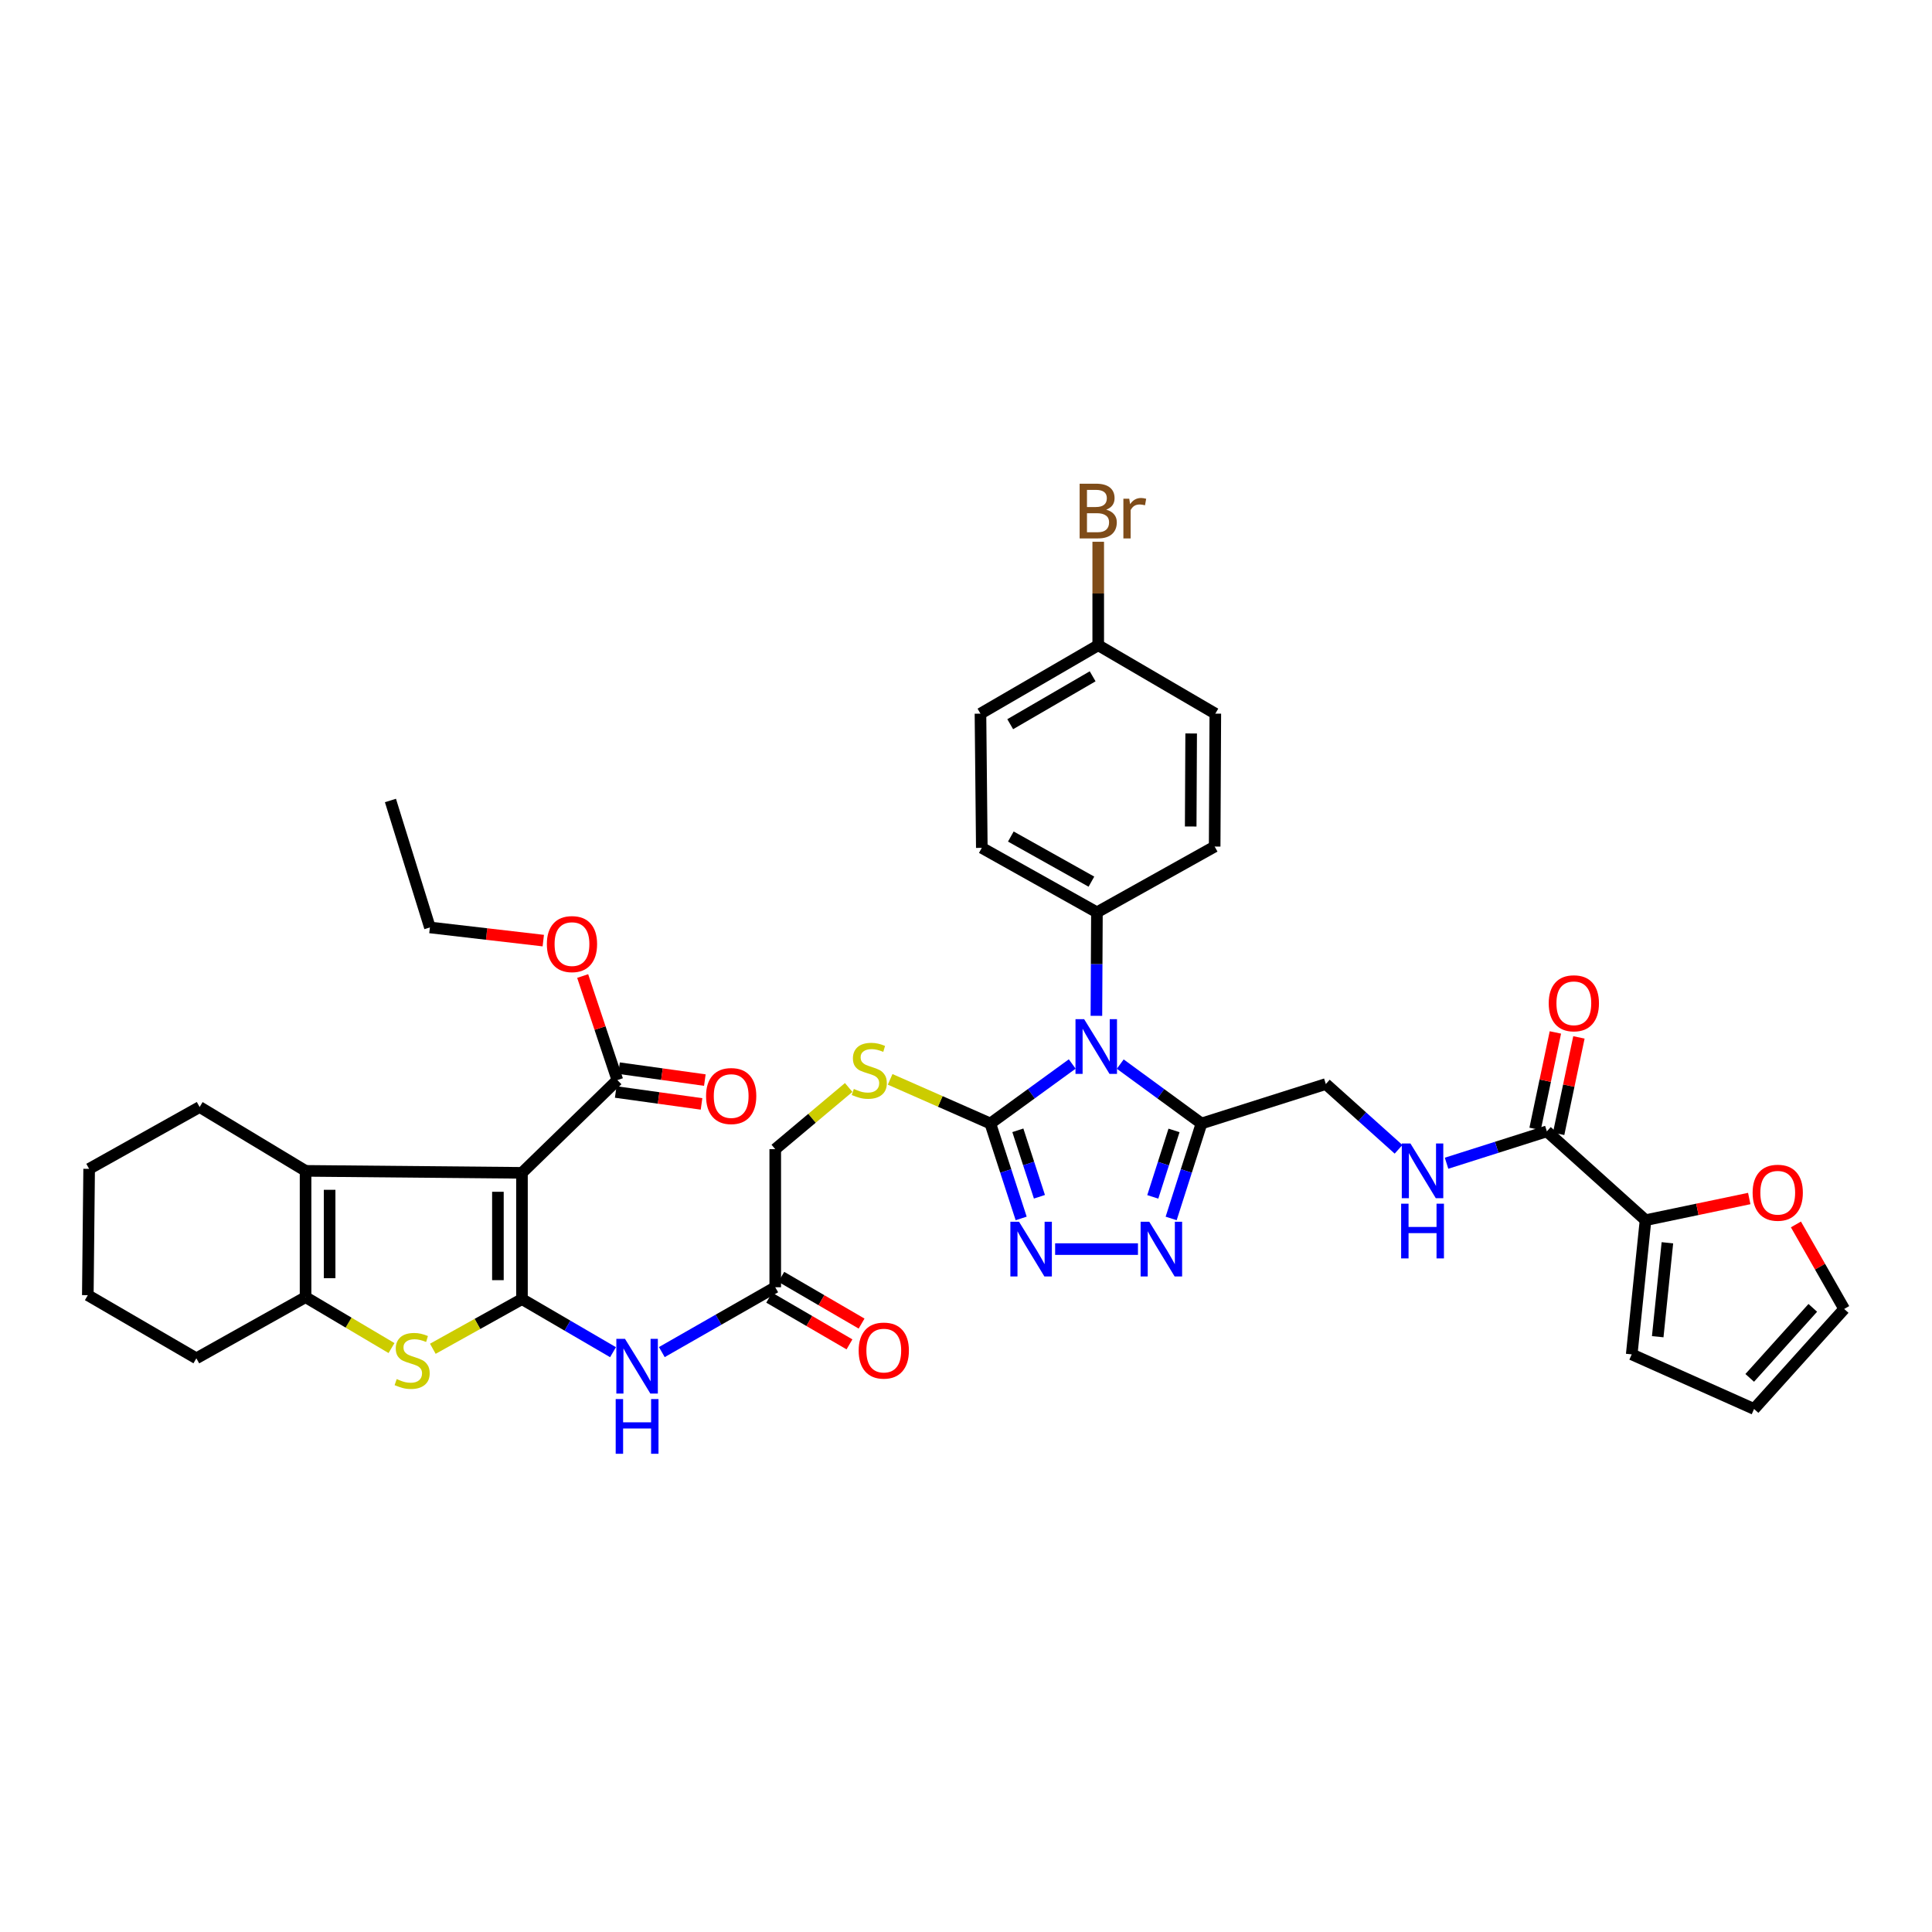 <?xml version='1.0' encoding='iso-8859-1'?>
<svg version='1.1' baseProfile='full'
              xmlns='http://www.w3.org/2000/svg'
                      xmlns:rdkit='http://www.rdkit.org/xml'
                      xmlns:xlink='http://www.w3.org/1999/xlink'
                  xml:space='preserve'
width='1000px' height='1000px' viewBox='0 0 1000 1000'>
<!-- END OF HEADER -->
<rect style='opacity:1.0;fill:#FFFFFF;stroke:none' width='1000' height='1000' x='0' y='0'> </rect>
<path class='bond-0' d='M 270.171,672.414 L 270.171,607.061' style='fill:none;fill-rule:evenodd;stroke:#000000;stroke-width:6px;stroke-linecap:butt;stroke-linejoin:miter;stroke-opacity:1' />
<path class='bond-0' d='M 257.717,662.611 L 257.717,616.864' style='fill:none;fill-rule:evenodd;stroke:#000000;stroke-width:6px;stroke-linecap:butt;stroke-linejoin:miter;stroke-opacity:1' />
<path class='bond-3' d='M 270.171,672.414 L 247.103,685.268' style='fill:none;fill-rule:evenodd;stroke:#000000;stroke-width:6px;stroke-linecap:butt;stroke-linejoin:miter;stroke-opacity:1' />
<path class='bond-3' d='M 247.103,685.268 L 224.034,698.122' style='fill:none;fill-rule:evenodd;stroke:#CCCC00;stroke-width:6px;stroke-linecap:butt;stroke-linejoin:miter;stroke-opacity:1' />
<path class='bond-9' d='M 270.171,672.414 L 293.734,686.153' style='fill:none;fill-rule:evenodd;stroke:#000000;stroke-width:6px;stroke-linecap:butt;stroke-linejoin:miter;stroke-opacity:1' />
<path class='bond-9' d='M 293.734,686.153 L 317.296,699.892' style='fill:none;fill-rule:evenodd;stroke:#0000FF;stroke-width:6px;stroke-linecap:butt;stroke-linejoin:miter;stroke-opacity:1' />
<path class='bond-5' d='M 270.171,607.061 L 158.159,606.037' style='fill:none;fill-rule:evenodd;stroke:#000000;stroke-width:6px;stroke-linecap:butt;stroke-linejoin:miter;stroke-opacity:1' />
<path class='bond-10' d='M 270.171,607.061 L 319.549,559.046' style='fill:none;fill-rule:evenodd;stroke:#000000;stroke-width:6px;stroke-linecap:butt;stroke-linejoin:miter;stroke-opacity:1' />
<path class='bond-1' d='M 554.981,550.722 L 533.79,566.12' style='fill:none;fill-rule:evenodd;stroke:#0000FF;stroke-width:6px;stroke-linecap:butt;stroke-linejoin:miter;stroke-opacity:1' />
<path class='bond-1' d='M 533.79,566.12 L 512.599,581.517' style='fill:none;fill-rule:evenodd;stroke:#000000;stroke-width:6px;stroke-linecap:butt;stroke-linejoin:miter;stroke-opacity:1' />
<path class='bond-4' d='M 579.842,550.774 L 600.863,566.146' style='fill:none;fill-rule:evenodd;stroke:#0000FF;stroke-width:6px;stroke-linecap:butt;stroke-linejoin:miter;stroke-opacity:1' />
<path class='bond-4' d='M 600.863,566.146 L 621.885,581.517' style='fill:none;fill-rule:evenodd;stroke:#000000;stroke-width:6px;stroke-linecap:butt;stroke-linejoin:miter;stroke-opacity:1' />
<path class='bond-13' d='M 567.496,525.79 L 567.632,499.004' style='fill:none;fill-rule:evenodd;stroke:#0000FF;stroke-width:6px;stroke-linecap:butt;stroke-linejoin:miter;stroke-opacity:1' />
<path class='bond-13' d='M 567.632,499.004 L 567.768,472.217' style='fill:none;fill-rule:evenodd;stroke:#000000;stroke-width:6px;stroke-linecap:butt;stroke-linejoin:miter;stroke-opacity:1' />
<path class='bond-2' d='M 512.599,581.517 L 486.667,570.095' style='fill:none;fill-rule:evenodd;stroke:#000000;stroke-width:6px;stroke-linecap:butt;stroke-linejoin:miter;stroke-opacity:1' />
<path class='bond-2' d='M 486.667,570.095 L 460.735,558.673' style='fill:none;fill-rule:evenodd;stroke:#CCCC00;stroke-width:6px;stroke-linecap:butt;stroke-linejoin:miter;stroke-opacity:1' />
<path class='bond-6' d='M 512.599,581.517 L 520.577,606.09' style='fill:none;fill-rule:evenodd;stroke:#000000;stroke-width:6px;stroke-linecap:butt;stroke-linejoin:miter;stroke-opacity:1' />
<path class='bond-6' d='M 520.577,606.09 L 528.555,630.663' style='fill:none;fill-rule:evenodd;stroke:#0000FF;stroke-width:6px;stroke-linecap:butt;stroke-linejoin:miter;stroke-opacity:1' />
<path class='bond-6' d='M 526.837,585.043 L 532.422,602.244' style='fill:none;fill-rule:evenodd;stroke:#000000;stroke-width:6px;stroke-linecap:butt;stroke-linejoin:miter;stroke-opacity:1' />
<path class='bond-6' d='M 532.422,602.244 L 538.007,619.445' style='fill:none;fill-rule:evenodd;stroke:#0000FF;stroke-width:6px;stroke-linecap:butt;stroke-linejoin:miter;stroke-opacity:1' />
<path class='bond-8' d='M 202.644,697.758 L 180.402,684.581' style='fill:none;fill-rule:evenodd;stroke:#CCCC00;stroke-width:6px;stroke-linecap:butt;stroke-linejoin:miter;stroke-opacity:1' />
<path class='bond-8' d='M 180.402,684.581 L 158.159,671.404' style='fill:none;fill-rule:evenodd;stroke:#000000;stroke-width:6px;stroke-linecap:butt;stroke-linejoin:miter;stroke-opacity:1' />
<path class='bond-17' d='M 621.885,581.517 L 686.249,561.094' style='fill:none;fill-rule:evenodd;stroke:#000000;stroke-width:6px;stroke-linecap:butt;stroke-linejoin:miter;stroke-opacity:1' />
<path class='bond-41' d='M 621.885,581.517 L 614.037,606.091' style='fill:none;fill-rule:evenodd;stroke:#000000;stroke-width:6px;stroke-linecap:butt;stroke-linejoin:miter;stroke-opacity:1' />
<path class='bond-41' d='M 614.037,606.091 L 606.189,630.665' style='fill:none;fill-rule:evenodd;stroke:#0000FF;stroke-width:6px;stroke-linecap:butt;stroke-linejoin:miter;stroke-opacity:1' />
<path class='bond-41' d='M 607.667,585.101 L 602.174,602.303' style='fill:none;fill-rule:evenodd;stroke:#000000;stroke-width:6px;stroke-linecap:butt;stroke-linejoin:miter;stroke-opacity:1' />
<path class='bond-41' d='M 602.174,602.303 L 596.68,619.505' style='fill:none;fill-rule:evenodd;stroke:#0000FF;stroke-width:6px;stroke-linecap:butt;stroke-linejoin:miter;stroke-opacity:1' />
<path class='bond-30' d='M 158.159,606.037 L 103.329,572.994' style='fill:none;fill-rule:evenodd;stroke:#000000;stroke-width:6px;stroke-linecap:butt;stroke-linejoin:miter;stroke-opacity:1' />
<path class='bond-39' d='M 158.159,606.037 L 158.159,671.404' style='fill:none;fill-rule:evenodd;stroke:#000000;stroke-width:6px;stroke-linecap:butt;stroke-linejoin:miter;stroke-opacity:1' />
<path class='bond-39' d='M 170.612,615.842 L 170.612,661.599' style='fill:none;fill-rule:evenodd;stroke:#000000;stroke-width:6px;stroke-linecap:butt;stroke-linejoin:miter;stroke-opacity:1' />
<path class='bond-7' d='M 546.133,646.532 L 589.008,646.532' style='fill:none;fill-rule:evenodd;stroke:#0000FF;stroke-width:6px;stroke-linecap:butt;stroke-linejoin:miter;stroke-opacity:1' />
<path class='bond-33' d='M 158.159,671.404 L 101.634,703.063' style='fill:none;fill-rule:evenodd;stroke:#000000;stroke-width:6px;stroke-linecap:butt;stroke-linejoin:miter;stroke-opacity:1' />
<path class='bond-15' d='M 342.56,699.841 L 371.912,683.059' style='fill:none;fill-rule:evenodd;stroke:#0000FF;stroke-width:6px;stroke-linecap:butt;stroke-linejoin:miter;stroke-opacity:1' />
<path class='bond-15' d='M 371.912,683.059 L 401.265,666.277' style='fill:none;fill-rule:evenodd;stroke:#000000;stroke-width:6px;stroke-linecap:butt;stroke-linejoin:miter;stroke-opacity:1' />
<path class='bond-20' d='M 318.692,565.213 L 340.901,568.299' style='fill:none;fill-rule:evenodd;stroke:#000000;stroke-width:6px;stroke-linecap:butt;stroke-linejoin:miter;stroke-opacity:1' />
<path class='bond-20' d='M 340.901,568.299 L 363.11,571.385' style='fill:none;fill-rule:evenodd;stroke:#FF0000;stroke-width:6px;stroke-linecap:butt;stroke-linejoin:miter;stroke-opacity:1' />
<path class='bond-20' d='M 320.406,552.878 L 342.615,555.964' style='fill:none;fill-rule:evenodd;stroke:#000000;stroke-width:6px;stroke-linecap:butt;stroke-linejoin:miter;stroke-opacity:1' />
<path class='bond-20' d='M 342.615,555.964 L 364.824,559.05' style='fill:none;fill-rule:evenodd;stroke:#FF0000;stroke-width:6px;stroke-linecap:butt;stroke-linejoin:miter;stroke-opacity:1' />
<path class='bond-28' d='M 319.549,559.046 L 310.571,532.121' style='fill:none;fill-rule:evenodd;stroke:#000000;stroke-width:6px;stroke-linecap:butt;stroke-linejoin:miter;stroke-opacity:1' />
<path class='bond-28' d='M 310.571,532.121 L 301.594,505.197' style='fill:none;fill-rule:evenodd;stroke:#FF0000;stroke-width:6px;stroke-linecap:butt;stroke-linejoin:miter;stroke-opacity:1' />
<path class='bond-11' d='M 800.655,585.592 L 774.694,593.84' style='fill:none;fill-rule:evenodd;stroke:#000000;stroke-width:6px;stroke-linecap:butt;stroke-linejoin:miter;stroke-opacity:1' />
<path class='bond-11' d='M 774.694,593.84 L 748.733,602.088' style='fill:none;fill-rule:evenodd;stroke:#0000FF;stroke-width:6px;stroke-linecap:butt;stroke-linejoin:miter;stroke-opacity:1' />
<path class='bond-12' d='M 800.655,585.592 L 851.728,631.56' style='fill:none;fill-rule:evenodd;stroke:#000000;stroke-width:6px;stroke-linecap:butt;stroke-linejoin:miter;stroke-opacity:1' />
<path class='bond-21' d='M 806.748,586.874 L 811.999,561.913' style='fill:none;fill-rule:evenodd;stroke:#000000;stroke-width:6px;stroke-linecap:butt;stroke-linejoin:miter;stroke-opacity:1' />
<path class='bond-21' d='M 811.999,561.913 L 817.249,536.953' style='fill:none;fill-rule:evenodd;stroke:#FF0000;stroke-width:6px;stroke-linecap:butt;stroke-linejoin:miter;stroke-opacity:1' />
<path class='bond-21' d='M 794.562,584.311 L 799.812,559.35' style='fill:none;fill-rule:evenodd;stroke:#000000;stroke-width:6px;stroke-linecap:butt;stroke-linejoin:miter;stroke-opacity:1' />
<path class='bond-21' d='M 799.812,559.35 L 805.062,534.389' style='fill:none;fill-rule:evenodd;stroke:#FF0000;stroke-width:6px;stroke-linecap:butt;stroke-linejoin:miter;stroke-opacity:1' />
<path class='bond-18' d='M 851.728,631.56 L 878.567,625.956' style='fill:none;fill-rule:evenodd;stroke:#000000;stroke-width:6px;stroke-linecap:butt;stroke-linejoin:miter;stroke-opacity:1' />
<path class='bond-18' d='M 878.567,625.956 L 905.406,620.352' style='fill:none;fill-rule:evenodd;stroke:#FF0000;stroke-width:6px;stroke-linecap:butt;stroke-linejoin:miter;stroke-opacity:1' />
<path class='bond-19' d='M 851.728,631.56 L 844.574,701.022' style='fill:none;fill-rule:evenodd;stroke:#000000;stroke-width:6px;stroke-linecap:butt;stroke-linejoin:miter;stroke-opacity:1' />
<path class='bond-19' d='M 863.043,643.255 L 858.035,691.879' style='fill:none;fill-rule:evenodd;stroke:#000000;stroke-width:6px;stroke-linecap:butt;stroke-linejoin:miter;stroke-opacity:1' />
<path class='bond-26' d='M 567.768,472.217 L 508.185,438.849' style='fill:none;fill-rule:evenodd;stroke:#000000;stroke-width:6px;stroke-linecap:butt;stroke-linejoin:miter;stroke-opacity:1' />
<path class='bond-26' d='M 564.915,456.346 L 523.207,432.989' style='fill:none;fill-rule:evenodd;stroke:#000000;stroke-width:6px;stroke-linecap:butt;stroke-linejoin:miter;stroke-opacity:1' />
<path class='bond-27' d='M 567.768,472.217 L 628.707,438.171' style='fill:none;fill-rule:evenodd;stroke:#000000;stroke-width:6px;stroke-linecap:butt;stroke-linejoin:miter;stroke-opacity:1' />
<path class='bond-14' d='M 439.275,562.879 L 420.27,578.84' style='fill:none;fill-rule:evenodd;stroke:#CCCC00;stroke-width:6px;stroke-linecap:butt;stroke-linejoin:miter;stroke-opacity:1' />
<path class='bond-14' d='M 420.27,578.84 L 401.265,594.801' style='fill:none;fill-rule:evenodd;stroke:#000000;stroke-width:6px;stroke-linecap:butt;stroke-linejoin:miter;stroke-opacity:1' />
<path class='bond-24' d='M 398.132,671.659 L 418.909,683.751' style='fill:none;fill-rule:evenodd;stroke:#000000;stroke-width:6px;stroke-linecap:butt;stroke-linejoin:miter;stroke-opacity:1' />
<path class='bond-24' d='M 418.909,683.751 L 439.686,695.844' style='fill:none;fill-rule:evenodd;stroke:#FF0000;stroke-width:6px;stroke-linecap:butt;stroke-linejoin:miter;stroke-opacity:1' />
<path class='bond-24' d='M 404.397,660.896 L 425.174,672.988' style='fill:none;fill-rule:evenodd;stroke:#000000;stroke-width:6px;stroke-linecap:butt;stroke-linejoin:miter;stroke-opacity:1' />
<path class='bond-24' d='M 425.174,672.988 L 445.951,685.081' style='fill:none;fill-rule:evenodd;stroke:#FF0000;stroke-width:6px;stroke-linecap:butt;stroke-linejoin:miter;stroke-opacity:1' />
<path class='bond-25' d='M 401.265,666.277 L 401.265,594.801' style='fill:none;fill-rule:evenodd;stroke:#000000;stroke-width:6px;stroke-linecap:butt;stroke-linejoin:miter;stroke-opacity:1' />
<path class='bond-16' d='M 723.883,594.884 L 705.066,577.989' style='fill:none;fill-rule:evenodd;stroke:#0000FF;stroke-width:6px;stroke-linecap:butt;stroke-linejoin:miter;stroke-opacity:1' />
<path class='bond-16' d='M 705.066,577.989 L 686.249,561.094' style='fill:none;fill-rule:evenodd;stroke:#000000;stroke-width:6px;stroke-linecap:butt;stroke-linejoin:miter;stroke-opacity:1' />
<path class='bond-22' d='M 929.57,633.767 L 942.058,655.64' style='fill:none;fill-rule:evenodd;stroke:#FF0000;stroke-width:6px;stroke-linecap:butt;stroke-linejoin:miter;stroke-opacity:1' />
<path class='bond-22' d='M 942.058,655.64 L 954.545,677.513' style='fill:none;fill-rule:evenodd;stroke:#000000;stroke-width:6px;stroke-linecap:butt;stroke-linejoin:miter;stroke-opacity:1' />
<path class='bond-23' d='M 844.574,701.022 L 907.907,729.285' style='fill:none;fill-rule:evenodd;stroke:#000000;stroke-width:6px;stroke-linecap:butt;stroke-linejoin:miter;stroke-opacity:1' />
<path class='bond-43' d='M 954.545,677.513 L 907.907,729.285' style='fill:none;fill-rule:evenodd;stroke:#000000;stroke-width:6px;stroke-linecap:butt;stroke-linejoin:miter;stroke-opacity:1' />
<path class='bond-43' d='M 938.297,676.944 L 905.65,713.184' style='fill:none;fill-rule:evenodd;stroke:#000000;stroke-width:6px;stroke-linecap:butt;stroke-linejoin:miter;stroke-opacity:1' />
<path class='bond-32' d='M 508.185,438.849 L 507.486,369.386' style='fill:none;fill-rule:evenodd;stroke:#000000;stroke-width:6px;stroke-linecap:butt;stroke-linejoin:miter;stroke-opacity:1' />
<path class='bond-31' d='M 628.707,438.171 L 629.046,369.386' style='fill:none;fill-rule:evenodd;stroke:#000000;stroke-width:6px;stroke-linecap:butt;stroke-linejoin:miter;stroke-opacity:1' />
<path class='bond-31' d='M 616.304,427.792 L 616.542,379.642' style='fill:none;fill-rule:evenodd;stroke:#000000;stroke-width:6px;stroke-linecap:butt;stroke-linejoin:miter;stroke-opacity:1' />
<path class='bond-35' d='M 281.203,486.856 L 251.859,483.449' style='fill:none;fill-rule:evenodd;stroke:#FF0000;stroke-width:6px;stroke-linecap:butt;stroke-linejoin:miter;stroke-opacity:1' />
<path class='bond-35' d='M 251.859,483.449 L 222.515,480.042' style='fill:none;fill-rule:evenodd;stroke:#000000;stroke-width:6px;stroke-linecap:butt;stroke-linejoin:miter;stroke-opacity:1' />
<path class='bond-29' d='M 568.439,333.977 L 629.046,369.386' style='fill:none;fill-rule:evenodd;stroke:#000000;stroke-width:6px;stroke-linecap:butt;stroke-linejoin:miter;stroke-opacity:1' />
<path class='bond-34' d='M 568.439,333.977 L 568.439,307.197' style='fill:none;fill-rule:evenodd;stroke:#000000;stroke-width:6px;stroke-linecap:butt;stroke-linejoin:miter;stroke-opacity:1' />
<path class='bond-34' d='M 568.439,307.197 L 568.439,280.417' style='fill:none;fill-rule:evenodd;stroke:#7F4C19;stroke-width:6px;stroke-linecap:butt;stroke-linejoin:miter;stroke-opacity:1' />
<path class='bond-42' d='M 568.439,333.977 L 507.486,369.386' style='fill:none;fill-rule:evenodd;stroke:#000000;stroke-width:6px;stroke-linecap:butt;stroke-linejoin:miter;stroke-opacity:1' />
<path class='bond-42' d='M 565.552,350.056 L 522.885,374.843' style='fill:none;fill-rule:evenodd;stroke:#000000;stroke-width:6px;stroke-linecap:butt;stroke-linejoin:miter;stroke-opacity:1' />
<path class='bond-36' d='M 103.329,572.994 L 46.139,604.999' style='fill:none;fill-rule:evenodd;stroke:#000000;stroke-width:6px;stroke-linecap:butt;stroke-linejoin:miter;stroke-opacity:1' />
<path class='bond-37' d='M 101.634,703.063 L 45.455,670.38' style='fill:none;fill-rule:evenodd;stroke:#000000;stroke-width:6px;stroke-linecap:butt;stroke-linejoin:miter;stroke-opacity:1' />
<path class='bond-38' d='M 222.515,480.042 L 202.092,414.329' style='fill:none;fill-rule:evenodd;stroke:#000000;stroke-width:6px;stroke-linecap:butt;stroke-linejoin:miter;stroke-opacity:1' />
<path class='bond-40' d='M 46.139,604.999 L 45.455,670.38' style='fill:none;fill-rule:evenodd;stroke:#000000;stroke-width:6px;stroke-linecap:butt;stroke-linejoin:miter;stroke-opacity:1' />
<path  class='atom-2' d='M 561.155 527.527
L 570.435 542.527
Q 571.355 544.007, 572.835 546.687
Q 574.315 549.367, 574.395 549.527
L 574.395 527.527
L 578.155 527.527
L 578.155 555.847
L 574.275 555.847
L 564.315 539.447
Q 563.155 537.527, 561.915 535.327
Q 560.715 533.127, 560.355 532.447
L 560.355 555.847
L 556.675 555.847
L 556.675 527.527
L 561.155 527.527
' fill='#0000FF'/>
<path  class='atom-4' d='M 205.328 713.807
Q 205.648 713.927, 206.968 714.487
Q 208.288 715.047, 209.728 715.407
Q 211.208 715.727, 212.648 715.727
Q 215.328 715.727, 216.888 714.447
Q 218.448 713.127, 218.448 710.847
Q 218.448 709.287, 217.648 708.327
Q 216.888 707.367, 215.688 706.847
Q 214.488 706.327, 212.488 705.727
Q 209.968 704.967, 208.448 704.247
Q 206.968 703.527, 205.888 702.007
Q 204.848 700.487, 204.848 697.927
Q 204.848 694.367, 207.248 692.167
Q 209.688 689.967, 214.488 689.967
Q 217.768 689.967, 221.488 691.527
L 220.568 694.607
Q 217.168 693.207, 214.608 693.207
Q 211.848 693.207, 210.328 694.367
Q 208.808 695.487, 208.848 697.447
Q 208.848 698.967, 209.608 699.887
Q 210.408 700.807, 211.528 701.327
Q 212.688 701.847, 214.608 702.447
Q 217.168 703.247, 218.688 704.047
Q 220.208 704.847, 221.288 706.487
Q 222.408 708.087, 222.408 710.847
Q 222.408 714.767, 219.768 716.887
Q 217.168 718.967, 212.808 718.967
Q 210.288 718.967, 208.368 718.407
Q 206.488 717.887, 204.248 716.967
L 205.328 713.807
' fill='#CCCC00'/>
<path  class='atom-7' d='M 527.447 632.372
L 536.727 647.372
Q 537.647 648.852, 539.127 651.532
Q 540.607 654.212, 540.687 654.372
L 540.687 632.372
L 544.447 632.372
L 544.447 660.692
L 540.567 660.692
L 530.607 644.292
Q 529.447 642.372, 528.207 640.172
Q 527.007 637.972, 526.647 637.292
L 526.647 660.692
L 522.967 660.692
L 522.967 632.372
L 527.447 632.372
' fill='#0000FF'/>
<path  class='atom-8' d='M 594.862 632.372
L 604.142 647.372
Q 605.062 648.852, 606.542 651.532
Q 608.022 654.212, 608.102 654.372
L 608.102 632.372
L 611.862 632.372
L 611.862 660.692
L 607.982 660.692
L 598.022 644.292
Q 596.862 642.372, 595.622 640.172
Q 594.422 637.972, 594.062 637.292
L 594.062 660.692
L 590.382 660.692
L 590.382 632.372
L 594.862 632.372
' fill='#0000FF'/>
<path  class='atom-10' d='M 323.501 692.999
L 332.781 707.999
Q 333.701 709.479, 335.181 712.159
Q 336.661 714.839, 336.741 714.999
L 336.741 692.999
L 340.501 692.999
L 340.501 721.319
L 336.621 721.319
L 326.661 704.919
Q 325.501 702.999, 324.261 700.799
Q 323.061 698.599, 322.701 697.919
L 322.701 721.319
L 319.021 721.319
L 319.021 692.999
L 323.501 692.999
' fill='#0000FF'/>
<path  class='atom-10' d='M 318.681 724.151
L 322.521 724.151
L 322.521 736.191
L 337.001 736.191
L 337.001 724.151
L 340.841 724.151
L 340.841 752.471
L 337.001 752.471
L 337.001 739.391
L 322.521 739.391
L 322.521 752.471
L 318.681 752.471
L 318.681 724.151
' fill='#0000FF'/>
<path  class='atom-15' d='M 441.944 563.639
Q 442.264 563.759, 443.584 564.319
Q 444.904 564.879, 446.344 565.239
Q 447.824 565.559, 449.264 565.559
Q 451.944 565.559, 453.504 564.279
Q 455.064 562.959, 455.064 560.679
Q 455.064 559.119, 454.264 558.159
Q 453.504 557.199, 452.304 556.679
Q 451.104 556.159, 449.104 555.559
Q 446.584 554.799, 445.064 554.079
Q 443.584 553.359, 442.504 551.839
Q 441.464 550.319, 441.464 547.759
Q 441.464 544.199, 443.864 541.999
Q 446.304 539.799, 451.104 539.799
Q 454.384 539.799, 458.104 541.359
L 457.184 544.439
Q 453.784 543.039, 451.224 543.039
Q 448.464 543.039, 446.944 544.199
Q 445.424 545.319, 445.464 547.279
Q 445.464 548.799, 446.224 549.719
Q 447.024 550.639, 448.144 551.159
Q 449.304 551.679, 451.224 552.279
Q 453.784 553.079, 455.304 553.879
Q 456.824 554.679, 457.904 556.319
Q 459.024 557.919, 459.024 560.679
Q 459.024 564.599, 456.384 566.719
Q 453.784 568.799, 449.424 568.799
Q 446.904 568.799, 444.984 568.239
Q 443.104 567.719, 440.864 566.799
L 441.944 563.639
' fill='#CCCC00'/>
<path  class='atom-17' d='M 730.045 591.877
L 739.325 606.877
Q 740.245 608.357, 741.725 611.037
Q 743.205 613.717, 743.285 613.877
L 743.285 591.877
L 747.045 591.877
L 747.045 620.197
L 743.165 620.197
L 733.205 603.797
Q 732.045 601.877, 730.805 599.677
Q 729.605 597.477, 729.245 596.797
L 729.245 620.197
L 725.565 620.197
L 725.565 591.877
L 730.045 591.877
' fill='#0000FF'/>
<path  class='atom-17' d='M 725.225 623.029
L 729.065 623.029
L 729.065 635.069
L 743.545 635.069
L 743.545 623.029
L 747.385 623.029
L 747.385 651.349
L 743.545 651.349
L 743.545 638.269
L 729.065 638.269
L 729.065 651.349
L 725.225 651.349
L 725.225 623.029
' fill='#0000FF'/>
<path  class='atom-19' d='M 907.153 617.353
Q 907.153 610.553, 910.513 606.753
Q 913.873 602.953, 920.153 602.953
Q 926.433 602.953, 929.793 606.753
Q 933.153 610.553, 933.153 617.353
Q 933.153 624.233, 929.753 628.153
Q 926.353 632.033, 920.153 632.033
Q 913.913 632.033, 910.513 628.153
Q 907.153 624.273, 907.153 617.353
M 920.153 628.833
Q 924.473 628.833, 926.793 625.953
Q 929.153 623.033, 929.153 617.353
Q 929.153 611.793, 926.793 608.993
Q 924.473 606.153, 920.153 606.153
Q 915.833 606.153, 913.473 608.953
Q 911.153 611.753, 911.153 617.353
Q 911.153 623.073, 913.473 625.953
Q 915.833 628.833, 920.153 628.833
' fill='#FF0000'/>
<path  class='atom-21' d='M 365.454 567.31
Q 365.454 560.51, 368.814 556.71
Q 372.174 552.91, 378.454 552.91
Q 384.734 552.91, 388.094 556.71
Q 391.454 560.51, 391.454 567.31
Q 391.454 574.19, 388.054 578.11
Q 384.654 581.99, 378.454 581.99
Q 372.214 581.99, 368.814 578.11
Q 365.454 574.23, 365.454 567.31
M 378.454 578.79
Q 382.774 578.79, 385.094 575.91
Q 387.454 572.99, 387.454 567.31
Q 387.454 561.75, 385.094 558.95
Q 382.774 556.11, 378.454 556.11
Q 374.134 556.11, 371.774 558.91
Q 369.454 561.71, 369.454 567.31
Q 369.454 573.03, 371.774 575.91
Q 374.134 578.79, 378.454 578.79
' fill='#FF0000'/>
<path  class='atom-22' d='M 801.617 519.295
Q 801.617 512.495, 804.977 508.695
Q 808.337 504.895, 814.617 504.895
Q 820.897 504.895, 824.257 508.695
Q 827.617 512.495, 827.617 519.295
Q 827.617 526.175, 824.217 530.095
Q 820.817 533.975, 814.617 533.975
Q 808.377 533.975, 804.977 530.095
Q 801.617 526.215, 801.617 519.295
M 814.617 530.775
Q 818.937 530.775, 821.257 527.895
Q 823.617 524.975, 823.617 519.295
Q 823.617 513.735, 821.257 510.935
Q 818.937 508.095, 814.617 508.095
Q 810.297 508.095, 807.937 510.895
Q 805.617 513.695, 805.617 519.295
Q 805.617 525.015, 807.937 527.895
Q 810.297 530.775, 814.617 530.775
' fill='#FF0000'/>
<path  class='atom-25' d='M 444.444 699.055
Q 444.444 692.255, 447.804 688.455
Q 451.164 684.655, 457.444 684.655
Q 463.724 684.655, 467.084 688.455
Q 470.444 692.255, 470.444 699.055
Q 470.444 705.935, 467.044 709.855
Q 463.644 713.735, 457.444 713.735
Q 451.204 713.735, 447.804 709.855
Q 444.444 705.975, 444.444 699.055
M 457.444 710.535
Q 461.764 710.535, 464.084 707.655
Q 466.444 704.735, 466.444 699.055
Q 466.444 693.495, 464.084 690.695
Q 461.764 687.855, 457.444 687.855
Q 453.124 687.855, 450.764 690.655
Q 448.444 693.455, 448.444 699.055
Q 448.444 704.775, 450.764 707.655
Q 453.124 710.535, 457.444 710.535
' fill='#FF0000'/>
<path  class='atom-29' d='M 283.053 488.66
Q 283.053 481.86, 286.413 478.06
Q 289.773 474.26, 296.053 474.26
Q 302.333 474.26, 305.693 478.06
Q 309.053 481.86, 309.053 488.66
Q 309.053 495.54, 305.653 499.46
Q 302.253 503.34, 296.053 503.34
Q 289.813 503.34, 286.413 499.46
Q 283.053 495.58, 283.053 488.66
M 296.053 500.14
Q 300.373 500.14, 302.693 497.26
Q 305.053 494.34, 305.053 488.66
Q 305.053 483.1, 302.693 480.3
Q 300.373 477.46, 296.053 477.46
Q 291.733 477.46, 289.373 480.26
Q 287.053 483.06, 287.053 488.66
Q 287.053 494.38, 289.373 497.26
Q 291.733 500.14, 296.053 500.14
' fill='#FF0000'/>
<path  class='atom-35' d='M 572.579 263.801
Q 575.299 264.561, 576.659 266.241
Q 578.059 267.881, 578.059 270.321
Q 578.059 274.241, 575.539 276.481
Q 573.059 278.681, 568.339 278.681
L 558.819 278.681
L 558.819 250.361
L 567.179 250.361
Q 572.019 250.361, 574.459 252.321
Q 576.899 254.281, 576.899 257.881
Q 576.899 262.161, 572.579 263.801
M 562.619 253.561
L 562.619 262.441
L 567.179 262.441
Q 569.979 262.441, 571.419 261.321
Q 572.899 260.161, 572.899 257.881
Q 572.899 253.561, 567.179 253.561
L 562.619 253.561
M 568.339 275.481
Q 571.099 275.481, 572.579 274.161
Q 574.059 272.841, 574.059 270.321
Q 574.059 268.001, 572.419 266.841
Q 570.819 265.641, 567.739 265.641
L 562.619 265.641
L 562.619 275.481
L 568.339 275.481
' fill='#7F4C19'/>
<path  class='atom-35' d='M 584.499 258.121
L 584.939 260.961
Q 587.099 257.761, 590.619 257.761
Q 591.739 257.761, 593.259 258.161
L 592.659 261.521
Q 590.939 261.121, 589.979 261.121
Q 588.299 261.121, 587.179 261.801
Q 586.099 262.441, 585.219 264.001
L 585.219 278.681
L 581.459 278.681
L 581.459 258.121
L 584.499 258.121
' fill='#7F4C19'/>
</svg>
